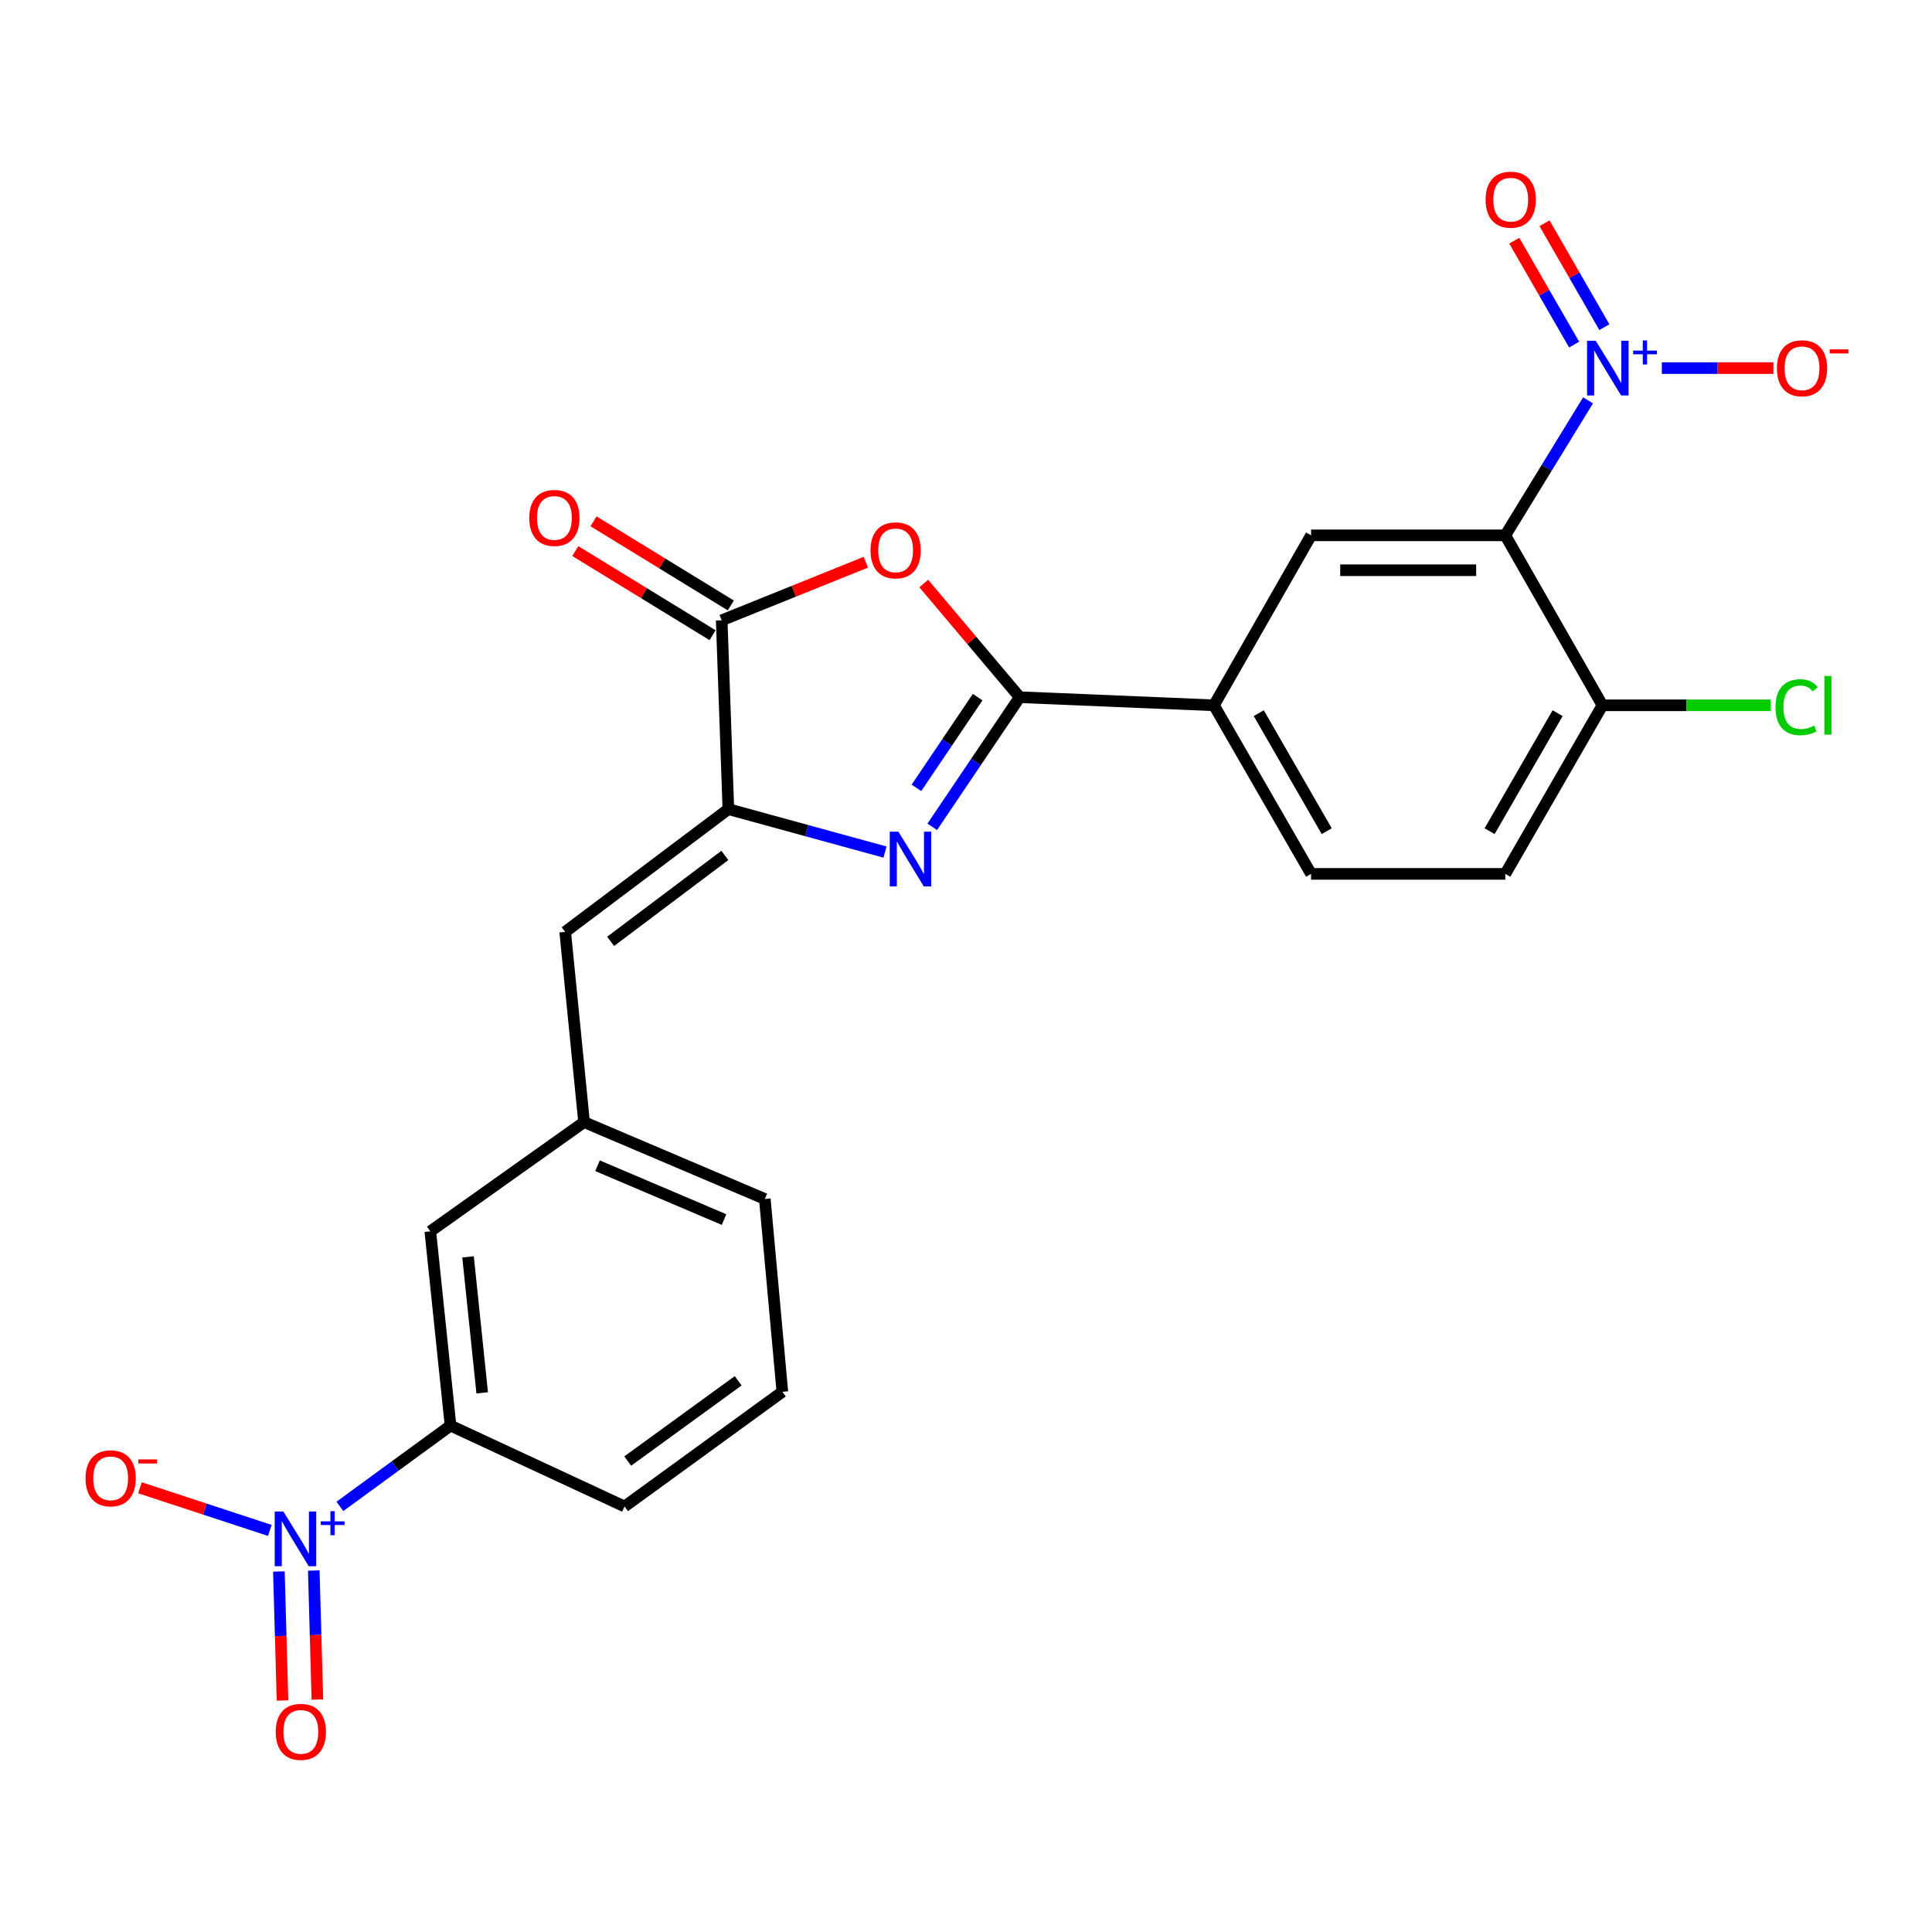 <?xml version='1.0' encoding='iso-8859-1'?>
<svg version='1.1' baseProfile='full'
              xmlns='http://www.w3.org/2000/svg'
                      xmlns:rdkit='http://www.rdkit.org/xml'
                      xmlns:xlink='http://www.w3.org/1999/xlink'
                  xml:space='preserve'
width='1000px' height='1000px' viewBox='0 0 1000 1000'>
<!-- END OF HEADER -->
<rect style='opacity:1.0;fill:#FFFFFF;stroke:none' width='1000' height='1000' x='0' y='0'> </rect>
<path class='bond-0' d='M 482.527,427.961 L 505.161,394.417' style='fill:none;fill-rule:evenodd;stroke:#0000FF;stroke-width:6px;stroke-linecap:butt;stroke-linejoin:miter;stroke-opacity:1' />
<path class='bond-0' d='M 505.161,394.417 L 527.794,360.872' style='fill:none;fill-rule:evenodd;stroke:#000000;stroke-width:6px;stroke-linecap:butt;stroke-linejoin:miter;stroke-opacity:1' />
<path class='bond-0' d='M 474.347,407.797 L 490.19,384.316' style='fill:none;fill-rule:evenodd;stroke:#0000FF;stroke-width:6px;stroke-linecap:butt;stroke-linejoin:miter;stroke-opacity:1' />
<path class='bond-0' d='M 490.19,384.316 L 506.034,360.834' style='fill:none;fill-rule:evenodd;stroke:#000000;stroke-width:6px;stroke-linecap:butt;stroke-linejoin:miter;stroke-opacity:1' />
<path class='bond-3' d='M 458.084,441.034 L 417.541,429.918' style='fill:none;fill-rule:evenodd;stroke:#0000FF;stroke-width:6px;stroke-linecap:butt;stroke-linejoin:miter;stroke-opacity:1' />
<path class='bond-3' d='M 417.541,429.918 L 376.997,418.803' style='fill:none;fill-rule:evenodd;stroke:#000000;stroke-width:6px;stroke-linecap:butt;stroke-linejoin:miter;stroke-opacity:1' />
<path class='bond-4' d='M 527.794,360.872 L 502.963,331.451' style='fill:none;fill-rule:evenodd;stroke:#000000;stroke-width:6px;stroke-linecap:butt;stroke-linejoin:miter;stroke-opacity:1' />
<path class='bond-4' d='M 502.963,331.451 L 478.131,302.03' style='fill:none;fill-rule:evenodd;stroke:#FF0000;stroke-width:6px;stroke-linecap:butt;stroke-linejoin:miter;stroke-opacity:1' />
<path class='bond-8' d='M 527.794,360.872 L 628.336,365.066' style='fill:none;fill-rule:evenodd;stroke:#000000;stroke-width:6px;stroke-linecap:butt;stroke-linejoin:miter;stroke-opacity:1' />
<path class='bond-1' d='M 821.963,207.228 L 800.548,242.162' style='fill:none;fill-rule:evenodd;stroke:#0000FF;stroke-width:6px;stroke-linecap:butt;stroke-linejoin:miter;stroke-opacity:1' />
<path class='bond-1' d='M 800.548,242.162 L 779.134,277.095' style='fill:none;fill-rule:evenodd;stroke:#000000;stroke-width:6px;stroke-linecap:butt;stroke-linejoin:miter;stroke-opacity:1' />
<path class='bond-12' d='M 860.157,190.53 L 889.031,190.53' style='fill:none;fill-rule:evenodd;stroke:#0000FF;stroke-width:6px;stroke-linecap:butt;stroke-linejoin:miter;stroke-opacity:1' />
<path class='bond-12' d='M 889.031,190.53 L 917.906,190.53' style='fill:none;fill-rule:evenodd;stroke:#FF0000;stroke-width:6px;stroke-linecap:butt;stroke-linejoin:miter;stroke-opacity:1' />
<path class='bond-14' d='M 830.418,169.346 L 814.93,142.454' style='fill:none;fill-rule:evenodd;stroke:#0000FF;stroke-width:6px;stroke-linecap:butt;stroke-linejoin:miter;stroke-opacity:1' />
<path class='bond-14' d='M 814.93,142.454 L 799.441,115.561' style='fill:none;fill-rule:evenodd;stroke:#FF0000;stroke-width:6px;stroke-linecap:butt;stroke-linejoin:miter;stroke-opacity:1' />
<path class='bond-14' d='M 814.769,178.359 L 799.28,151.467' style='fill:none;fill-rule:evenodd;stroke:#0000FF;stroke-width:6px;stroke-linecap:butt;stroke-linejoin:miter;stroke-opacity:1' />
<path class='bond-14' d='M 799.28,151.467 L 783.792,124.575' style='fill:none;fill-rule:evenodd;stroke:#FF0000;stroke-width:6px;stroke-linecap:butt;stroke-linejoin:miter;stroke-opacity:1' />
<path class='bond-2' d='M 779.134,277.095 L 678.612,277.095' style='fill:none;fill-rule:evenodd;stroke:#000000;stroke-width:6px;stroke-linecap:butt;stroke-linejoin:miter;stroke-opacity:1' />
<path class='bond-2' d='M 764.055,295.155 L 693.69,295.155' style='fill:none;fill-rule:evenodd;stroke:#000000;stroke-width:6px;stroke-linecap:butt;stroke-linejoin:miter;stroke-opacity:1' />
<path class='bond-26' d='M 779.134,277.095 L 829.41,365.066' style='fill:none;fill-rule:evenodd;stroke:#000000;stroke-width:6px;stroke-linecap:butt;stroke-linejoin:miter;stroke-opacity:1' />
<path class='bond-6' d='M 376.997,418.803 L 373.546,321.08' style='fill:none;fill-rule:evenodd;stroke:#000000;stroke-width:6px;stroke-linecap:butt;stroke-linejoin:miter;stroke-opacity:1' />
<path class='bond-9' d='M 376.997,418.803 L 292.538,482.342' style='fill:none;fill-rule:evenodd;stroke:#000000;stroke-width:6px;stroke-linecap:butt;stroke-linejoin:miter;stroke-opacity:1' />
<path class='bond-9' d='M 375.185,442.765 L 316.064,487.243' style='fill:none;fill-rule:evenodd;stroke:#000000;stroke-width:6px;stroke-linecap:butt;stroke-linejoin:miter;stroke-opacity:1' />
<path class='bond-25' d='M 448.146,291.001 L 410.846,306.041' style='fill:none;fill-rule:evenodd;stroke:#FF0000;stroke-width:6px;stroke-linecap:butt;stroke-linejoin:miter;stroke-opacity:1' />
<path class='bond-25' d='M 410.846,306.041 L 373.546,321.08' style='fill:none;fill-rule:evenodd;stroke:#000000;stroke-width:6px;stroke-linecap:butt;stroke-linejoin:miter;stroke-opacity:1' />
<path class='bond-5' d='M 175.918,779.705 L 204.555,758.795' style='fill:none;fill-rule:evenodd;stroke:#0000FF;stroke-width:6px;stroke-linecap:butt;stroke-linejoin:miter;stroke-opacity:1' />
<path class='bond-5' d='M 204.555,758.795 L 233.193,737.885' style='fill:none;fill-rule:evenodd;stroke:#000000;stroke-width:6px;stroke-linecap:butt;stroke-linejoin:miter;stroke-opacity:1' />
<path class='bond-13' d='M 139.661,792.145 L 106.051,781.106' style='fill:none;fill-rule:evenodd;stroke:#0000FF;stroke-width:6px;stroke-linecap:butt;stroke-linejoin:miter;stroke-opacity:1' />
<path class='bond-13' d='M 106.051,781.106 L 72.44,770.067' style='fill:none;fill-rule:evenodd;stroke:#FF0000;stroke-width:6px;stroke-linecap:butt;stroke-linejoin:miter;stroke-opacity:1' />
<path class='bond-15' d='M 144.357,813.408 L 145.29,846.794' style='fill:none;fill-rule:evenodd;stroke:#0000FF;stroke-width:6px;stroke-linecap:butt;stroke-linejoin:miter;stroke-opacity:1' />
<path class='bond-15' d='M 145.29,846.794 L 146.222,880.18' style='fill:none;fill-rule:evenodd;stroke:#FF0000;stroke-width:6px;stroke-linecap:butt;stroke-linejoin:miter;stroke-opacity:1' />
<path class='bond-15' d='M 162.409,812.903 L 163.342,846.29' style='fill:none;fill-rule:evenodd;stroke:#0000FF;stroke-width:6px;stroke-linecap:butt;stroke-linejoin:miter;stroke-opacity:1' />
<path class='bond-15' d='M 163.342,846.29 L 164.275,879.676' style='fill:none;fill-rule:evenodd;stroke:#FF0000;stroke-width:6px;stroke-linecap:butt;stroke-linejoin:miter;stroke-opacity:1' />
<path class='bond-16' d='M 378.264,313.382 L 342.736,291.606' style='fill:none;fill-rule:evenodd;stroke:#000000;stroke-width:6px;stroke-linecap:butt;stroke-linejoin:miter;stroke-opacity:1' />
<path class='bond-16' d='M 342.736,291.606 L 307.208,269.831' style='fill:none;fill-rule:evenodd;stroke:#FF0000;stroke-width:6px;stroke-linecap:butt;stroke-linejoin:miter;stroke-opacity:1' />
<path class='bond-16' d='M 368.827,328.779 L 333.299,307.004' style='fill:none;fill-rule:evenodd;stroke:#000000;stroke-width:6px;stroke-linecap:butt;stroke-linejoin:miter;stroke-opacity:1' />
<path class='bond-16' d='M 333.299,307.004 L 297.77,285.228' style='fill:none;fill-rule:evenodd;stroke:#FF0000;stroke-width:6px;stroke-linecap:butt;stroke-linejoin:miter;stroke-opacity:1' />
<path class='bond-7' d='M 678.612,277.095 L 628.336,365.066' style='fill:none;fill-rule:evenodd;stroke:#000000;stroke-width:6px;stroke-linecap:butt;stroke-linejoin:miter;stroke-opacity:1' />
<path class='bond-19' d='M 628.336,365.066 L 678.612,452.323' style='fill:none;fill-rule:evenodd;stroke:#000000;stroke-width:6px;stroke-linecap:butt;stroke-linejoin:miter;stroke-opacity:1' />
<path class='bond-19' d='M 651.526,369.138 L 686.719,430.219' style='fill:none;fill-rule:evenodd;stroke:#000000;stroke-width:6px;stroke-linecap:butt;stroke-linejoin:miter;stroke-opacity:1' />
<path class='bond-17' d='M 292.538,482.342 L 302.311,580.797' style='fill:none;fill-rule:evenodd;stroke:#000000;stroke-width:6px;stroke-linecap:butt;stroke-linejoin:miter;stroke-opacity:1' />
<path class='bond-10' d='M 233.193,737.885 L 222.728,637.344' style='fill:none;fill-rule:evenodd;stroke:#000000;stroke-width:6px;stroke-linecap:butt;stroke-linejoin:miter;stroke-opacity:1' />
<path class='bond-10' d='M 249.585,720.935 L 242.26,650.555' style='fill:none;fill-rule:evenodd;stroke:#000000;stroke-width:6px;stroke-linecap:butt;stroke-linejoin:miter;stroke-opacity:1' />
<path class='bond-27' d='M 233.193,737.885 L 323.27,779.754' style='fill:none;fill-rule:evenodd;stroke:#000000;stroke-width:6px;stroke-linecap:butt;stroke-linejoin:miter;stroke-opacity:1' />
<path class='bond-11' d='M 829.41,365.066 L 779.134,452.323' style='fill:none;fill-rule:evenodd;stroke:#000000;stroke-width:6px;stroke-linecap:butt;stroke-linejoin:miter;stroke-opacity:1' />
<path class='bond-11' d='M 806.22,369.138 L 771.027,430.219' style='fill:none;fill-rule:evenodd;stroke:#000000;stroke-width:6px;stroke-linecap:butt;stroke-linejoin:miter;stroke-opacity:1' />
<path class='bond-21' d='M 829.41,365.066 L 872.954,365.066' style='fill:none;fill-rule:evenodd;stroke:#000000;stroke-width:6px;stroke-linecap:butt;stroke-linejoin:miter;stroke-opacity:1' />
<path class='bond-21' d='M 872.954,365.066 L 916.498,365.066' style='fill:none;fill-rule:evenodd;stroke:#00CC00;stroke-width:6px;stroke-linecap:butt;stroke-linejoin:miter;stroke-opacity:1' />
<path class='bond-18' d='M 302.311,580.797 L 222.728,637.344' style='fill:none;fill-rule:evenodd;stroke:#000000;stroke-width:6px;stroke-linecap:butt;stroke-linejoin:miter;stroke-opacity:1' />
<path class='bond-24' d='M 302.311,580.797 L 395.869,620.589' style='fill:none;fill-rule:evenodd;stroke:#000000;stroke-width:6px;stroke-linecap:butt;stroke-linejoin:miter;stroke-opacity:1' />
<path class='bond-24' d='M 309.276,603.385 L 374.767,631.239' style='fill:none;fill-rule:evenodd;stroke:#000000;stroke-width:6px;stroke-linecap:butt;stroke-linejoin:miter;stroke-opacity:1' />
<path class='bond-20' d='M 678.612,452.323 L 779.134,452.323' style='fill:none;fill-rule:evenodd;stroke:#000000;stroke-width:6px;stroke-linecap:butt;stroke-linejoin:miter;stroke-opacity:1' />
<path class='bond-22' d='M 323.27,779.754 L 404.949,720.398' style='fill:none;fill-rule:evenodd;stroke:#000000;stroke-width:6px;stroke-linecap:butt;stroke-linejoin:miter;stroke-opacity:1' />
<path class='bond-22' d='M 324.905,756.241 L 382.081,714.692' style='fill:none;fill-rule:evenodd;stroke:#000000;stroke-width:6px;stroke-linecap:butt;stroke-linejoin:miter;stroke-opacity:1' />
<path class='bond-23' d='M 404.949,720.398 L 395.869,620.589' style='fill:none;fill-rule:evenodd;stroke:#000000;stroke-width:6px;stroke-linecap:butt;stroke-linejoin:miter;stroke-opacity:1' />
<path  class='atom-0' d='M 465.008 430.488
L 474.288 445.488
Q 475.208 446.968, 476.688 449.648
Q 478.168 452.328, 478.248 452.488
L 478.248 430.488
L 482.008 430.488
L 482.008 458.808
L 478.128 458.808
L 468.168 442.408
Q 467.008 440.488, 465.768 438.288
Q 464.568 436.088, 464.208 435.408
L 464.208 458.808
L 460.528 458.808
L 460.528 430.488
L 465.008 430.488
' fill='#0000FF'/>
<path  class='atom-2' d='M 825.939 176.37
L 835.219 191.37
Q 836.139 192.85, 837.619 195.53
Q 839.099 198.21, 839.179 198.37
L 839.179 176.37
L 842.939 176.37
L 842.939 204.69
L 839.059 204.69
L 829.099 188.29
Q 827.939 186.37, 826.699 184.17
Q 825.499 181.97, 825.139 181.29
L 825.139 204.69
L 821.459 204.69
L 821.459 176.37
L 825.939 176.37
' fill='#0000FF'/>
<path  class='atom-2' d='M 845.315 181.474
L 850.304 181.474
L 850.304 176.221
L 852.522 176.221
L 852.522 181.474
L 857.644 181.474
L 857.644 183.375
L 852.522 183.375
L 852.522 188.655
L 850.304 188.655
L 850.304 183.375
L 845.315 183.375
L 845.315 181.474
' fill='#0000FF'/>
<path  class='atom-5' d='M 450.573 284.861
Q 450.573 278.061, 453.933 274.261
Q 457.293 270.461, 463.573 270.461
Q 469.853 270.461, 473.213 274.261
Q 476.573 278.061, 476.573 284.861
Q 476.573 291.741, 473.173 295.661
Q 469.773 299.541, 463.573 299.541
Q 457.333 299.541, 453.933 295.661
Q 450.573 291.781, 450.573 284.861
M 463.573 296.341
Q 467.893 296.341, 470.213 293.461
Q 472.573 290.541, 472.573 284.861
Q 472.573 279.301, 470.213 276.501
Q 467.893 273.661, 463.573 273.661
Q 459.253 273.661, 456.893 276.461
Q 454.573 279.261, 454.573 284.861
Q 454.573 290.581, 456.893 293.461
Q 459.253 296.341, 463.573 296.341
' fill='#FF0000'/>
<path  class='atom-6' d='M 146.658 782.339
L 155.938 797.339
Q 156.858 798.819, 158.338 801.499
Q 159.818 804.179, 159.898 804.339
L 159.898 782.339
L 163.658 782.339
L 163.658 810.659
L 159.778 810.659
L 149.818 794.259
Q 148.658 792.339, 147.418 790.139
Q 146.218 787.939, 145.858 787.259
L 145.858 810.659
L 142.178 810.659
L 142.178 782.339
L 146.658 782.339
' fill='#0000FF'/>
<path  class='atom-6' d='M 166.034 787.444
L 171.023 787.444
L 171.023 782.19
L 173.241 782.19
L 173.241 787.444
L 178.362 787.444
L 178.362 789.344
L 173.241 789.344
L 173.241 794.624
L 171.023 794.624
L 171.023 789.344
L 166.034 789.344
L 166.034 787.444
' fill='#0000FF'/>
<path  class='atom-13' d='M 919.72 190.61
Q 919.72 183.81, 923.08 180.01
Q 926.44 176.21, 932.72 176.21
Q 939 176.21, 942.36 180.01
Q 945.72 183.81, 945.72 190.61
Q 945.72 197.49, 942.32 201.41
Q 938.92 205.29, 932.72 205.29
Q 926.48 205.29, 923.08 201.41
Q 919.72 197.53, 919.72 190.61
M 932.72 202.09
Q 937.04 202.09, 939.36 199.21
Q 941.72 196.29, 941.72 190.61
Q 941.72 185.05, 939.36 182.25
Q 937.04 179.41, 932.72 179.41
Q 928.4 179.41, 926.04 182.21
Q 923.72 185.01, 923.72 190.61
Q 923.72 196.33, 926.04 199.21
Q 928.4 202.09, 932.72 202.09
' fill='#FF0000'/>
<path  class='atom-13' d='M 947.04 180.832
L 956.729 180.832
L 956.729 182.944
L 947.04 182.944
L 947.04 180.832
' fill='#FF0000'/>
<path  class='atom-14' d='M 44.272 765.165
Q 44.272 758.365, 47.632 754.565
Q 50.992 750.765, 57.272 750.765
Q 63.552 750.765, 66.912 754.565
Q 70.272 758.365, 70.272 765.165
Q 70.272 772.045, 66.872 775.965
Q 63.472 779.845, 57.272 779.845
Q 51.032 779.845, 47.632 775.965
Q 44.272 772.085, 44.272 765.165
M 57.272 776.645
Q 61.592 776.645, 63.912 773.765
Q 66.272 770.845, 66.272 765.165
Q 66.272 759.605, 63.912 756.805
Q 61.592 753.965, 57.272 753.965
Q 52.952 753.965, 50.592 756.765
Q 48.272 759.565, 48.272 765.165
Q 48.272 770.885, 50.592 773.765
Q 52.952 776.645, 57.272 776.645
' fill='#FF0000'/>
<path  class='atom-14' d='M 71.592 755.388
L 81.281 755.388
L 81.281 757.5
L 71.592 757.5
L 71.592 755.388
' fill='#FF0000'/>
<path  class='atom-15' d='M 768.943 103.352
Q 768.943 96.552, 772.303 92.752
Q 775.663 88.952, 781.943 88.952
Q 788.223 88.952, 791.583 92.752
Q 794.943 96.552, 794.943 103.352
Q 794.943 110.232, 791.543 114.152
Q 788.143 118.032, 781.943 118.032
Q 775.703 118.032, 772.303 114.152
Q 768.943 110.272, 768.943 103.352
M 781.943 114.832
Q 786.263 114.832, 788.583 111.952
Q 790.943 109.032, 790.943 103.352
Q 790.943 97.792, 788.583 94.992
Q 786.263 92.152, 781.943 92.152
Q 777.623 92.152, 775.263 94.952
Q 772.943 97.752, 772.943 103.352
Q 772.943 109.072, 775.263 111.952
Q 777.623 114.832, 781.943 114.832
' fill='#FF0000'/>
<path  class='atom-16' d='M 142.707 896.408
Q 142.707 889.608, 146.067 885.808
Q 149.427 882.008, 155.707 882.008
Q 161.987 882.008, 165.347 885.808
Q 168.707 889.608, 168.707 896.408
Q 168.707 903.288, 165.307 907.208
Q 161.907 911.088, 155.707 911.088
Q 149.467 911.088, 146.067 907.208
Q 142.707 903.328, 142.707 896.408
M 155.707 907.888
Q 160.027 907.888, 162.347 905.008
Q 164.707 902.088, 164.707 896.408
Q 164.707 890.848, 162.347 888.048
Q 160.027 885.208, 155.707 885.208
Q 151.387 885.208, 149.027 888.008
Q 146.707 890.808, 146.707 896.408
Q 146.707 902.128, 149.027 905.008
Q 151.387 907.888, 155.707 907.888
' fill='#FF0000'/>
<path  class='atom-17' d='M 273.95 268.085
Q 273.95 261.285, 277.31 257.485
Q 280.67 253.685, 286.95 253.685
Q 293.23 253.685, 296.59 257.485
Q 299.95 261.285, 299.95 268.085
Q 299.95 274.965, 296.55 278.885
Q 293.15 282.765, 286.95 282.765
Q 280.71 282.765, 277.31 278.885
Q 273.95 275.005, 273.95 268.085
M 286.95 279.565
Q 291.27 279.565, 293.59 276.685
Q 295.95 273.765, 295.95 268.085
Q 295.95 262.525, 293.59 259.725
Q 291.27 256.885, 286.95 256.885
Q 282.63 256.885, 280.27 259.685
Q 277.95 262.485, 277.95 268.085
Q 277.95 273.805, 280.27 276.685
Q 282.63 279.565, 286.95 279.565
' fill='#FF0000'/>
<path  class='atom-22' d='M 919.011 366.046
Q 919.011 359.006, 922.291 355.326
Q 925.611 351.606, 931.891 351.606
Q 937.731 351.606, 940.851 355.726
L 938.211 357.886
Q 935.931 354.886, 931.891 354.886
Q 927.611 354.886, 925.331 357.766
Q 923.091 360.606, 923.091 366.046
Q 923.091 371.646, 925.411 374.526
Q 927.771 377.406, 932.331 377.406
Q 935.451 377.406, 939.091 375.526
L 940.211 378.526
Q 938.731 379.486, 936.491 380.046
Q 934.251 380.606, 931.771 380.606
Q 925.611 380.606, 922.291 376.846
Q 919.011 373.086, 919.011 366.046
' fill='#00CC00'/>
<path  class='atom-22' d='M 944.291 349.886
L 947.971 349.886
L 947.971 380.246
L 944.291 380.246
L 944.291 349.886
' fill='#00CC00'/>
</svg>

